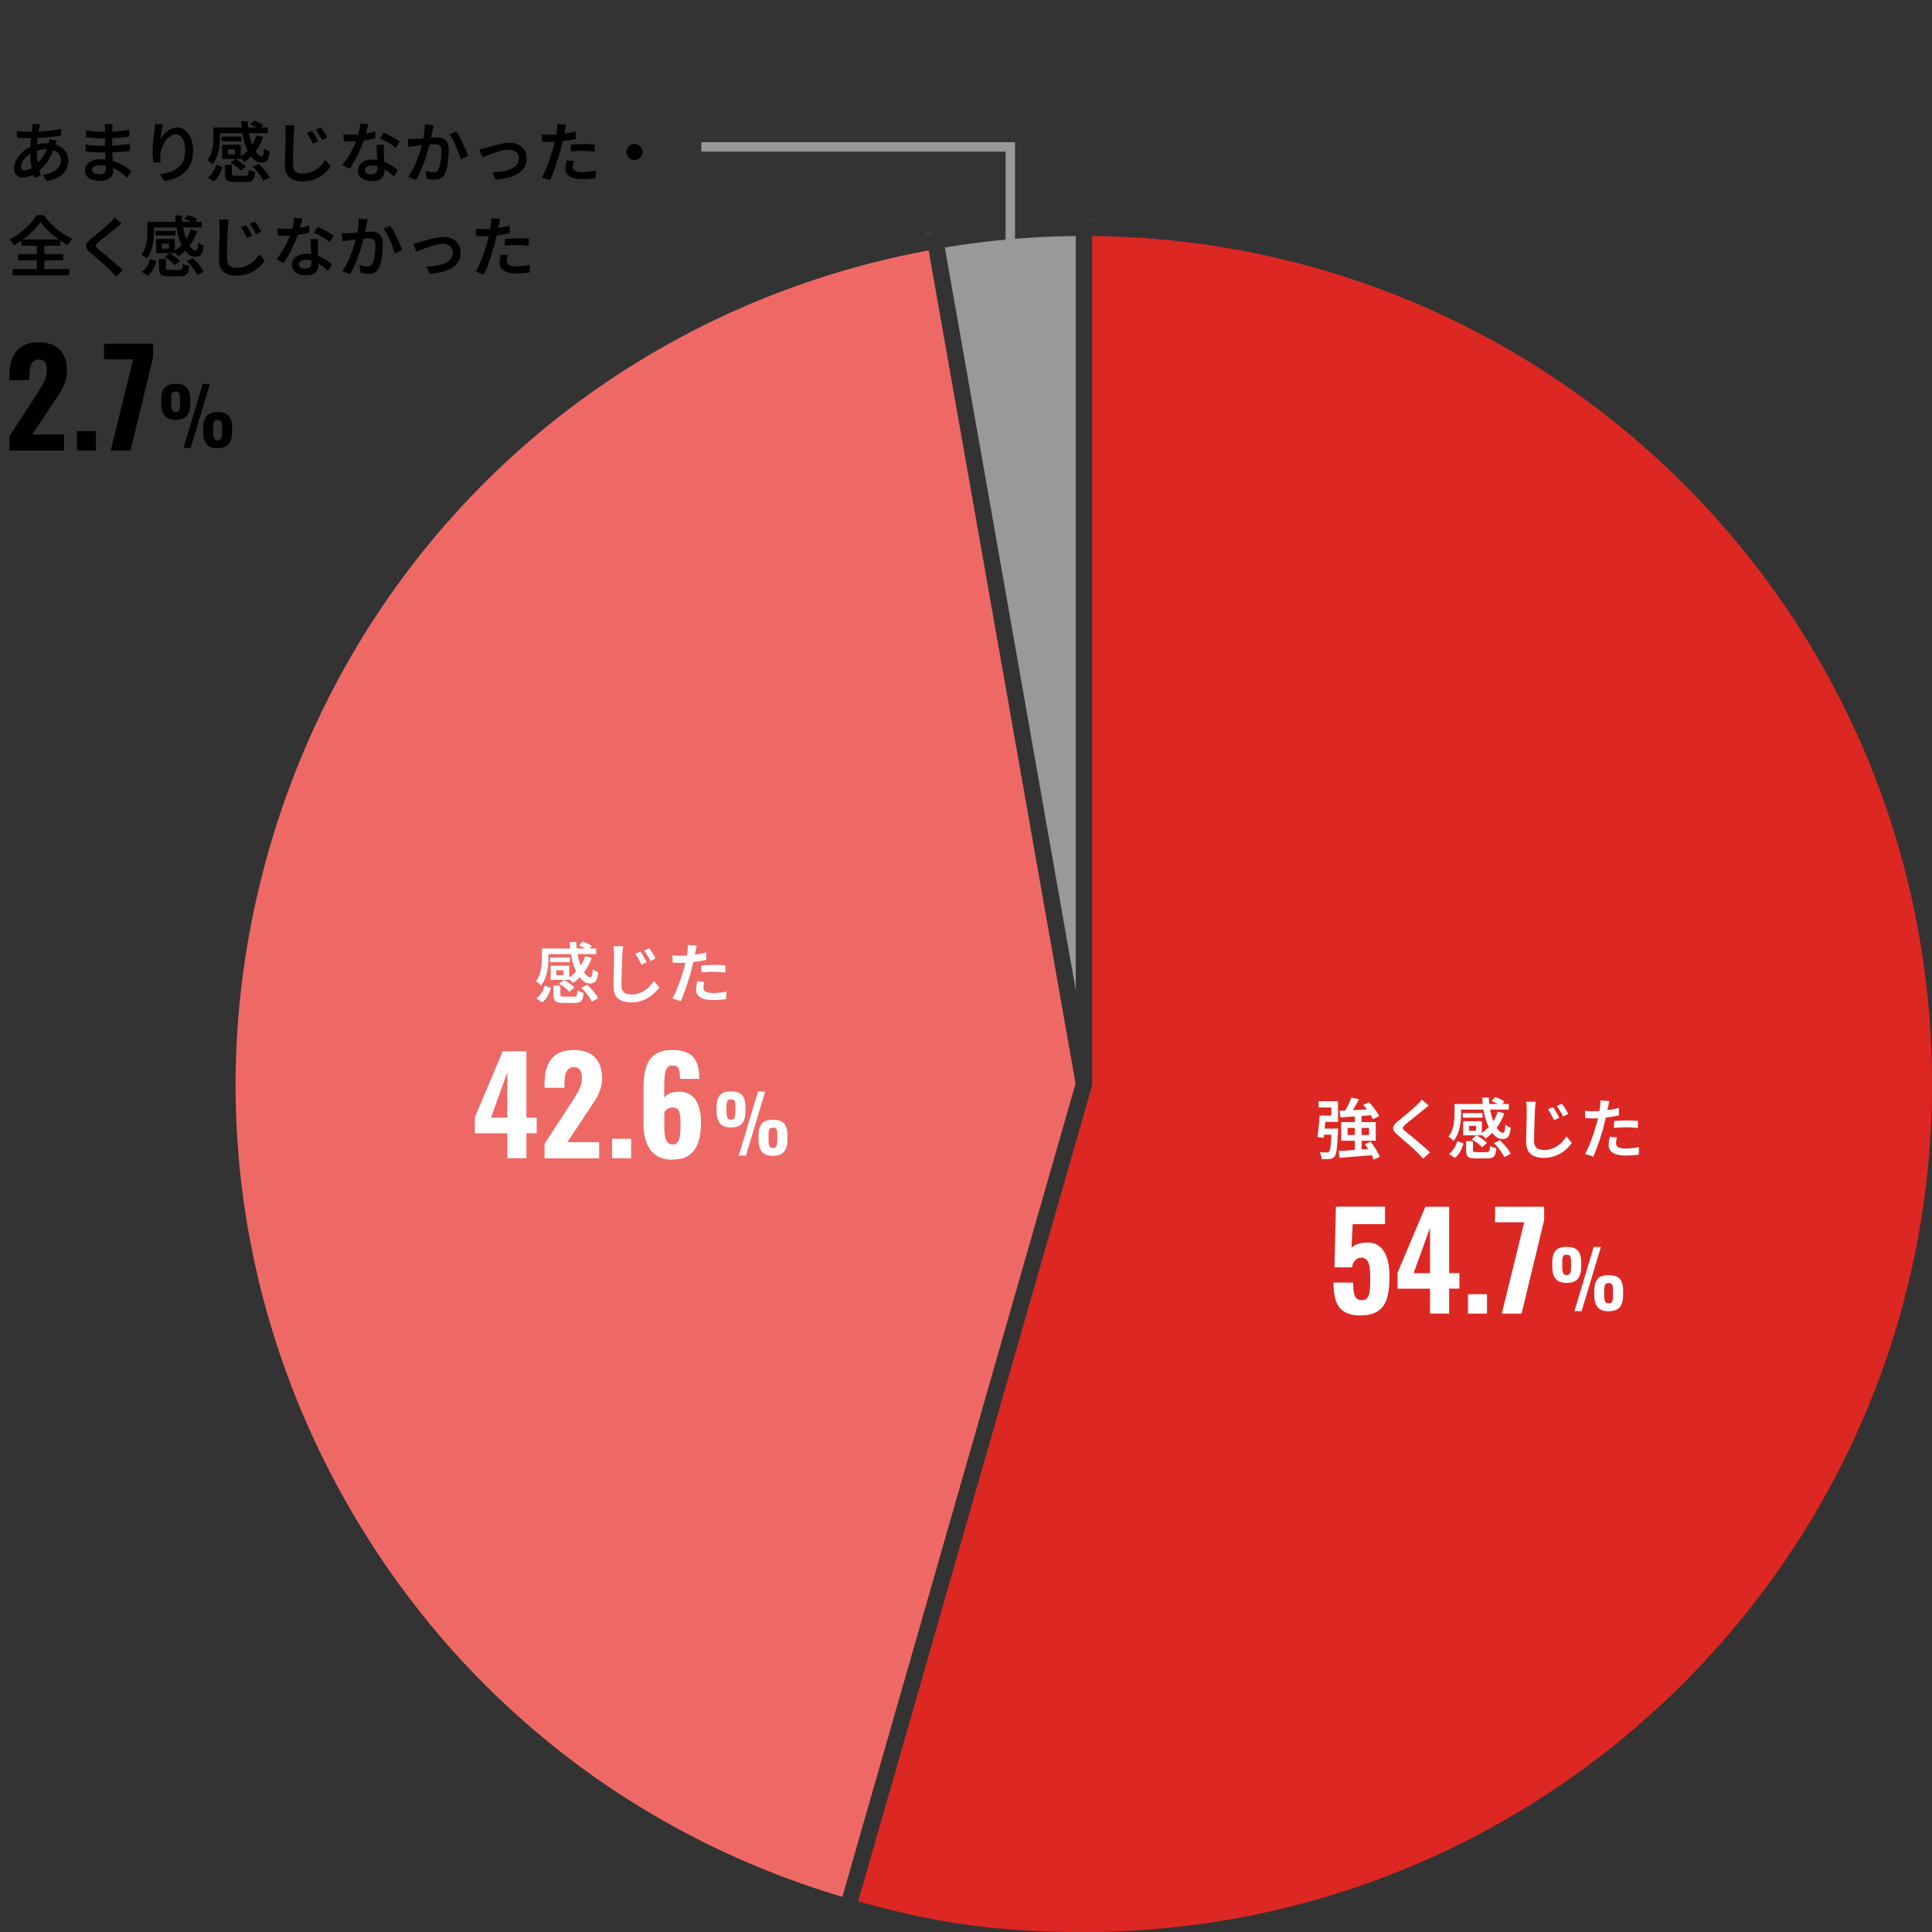 <?xml version="1.0" encoding="UTF-8"?>
<svg id="_レイヤー_2" data-name="レイヤー_2" xmlns="http://www.w3.org/2000/svg" viewBox="0 0 410 410">
  <rect x="0" y="0" width="410" height="410" fill="#333333" stroke="none"/>
  <defs>
    <style>
      .cls-1 {
        fill: #dd2723;
      }

      .cls-2 {
        fill: #fff;
      }

      .cls-3, .cls-4 {
        fill: none;
      }

      .cls-4 {
        stroke: #999;
        stroke-miterlimit: 10;
        stroke-width: 2px;
      }

      .cls-5 {
        fill: #ee6966;
      }

      .cls-6 {
        fill: #999;
      }
    </style>
  </defs>
  <g id="_レイヤー_1-2" data-name="レイヤー_1">
    <g>
      <rect class="cls-3" width="410" height="410"/>
      <g>
        <path class="cls-6" d="M214.16,129.97l14.14,80.18V50.09c-9.4.09-18.53.89-27.79,2.43l13.66,77.45Z"/>
        <path class="cls-2" d="M231.78,46.6h-1.74c.58,0,1.16.02,1.74.02v-.02Z"/>
        <path class="cls-2" d="M198.2,49.39s0,0,0,0l-1.71.3v.03c.58-.11,1.14-.23,1.71-.33h0Z"/>
        <polygon class="cls-2" points="228.3 210.15 228.3 210.15 214.16 129.97 228.3 210.15"/>
        <path class="cls-5" d="M57.05,180.44c-13.25,46.21-7.71,94.81,15.59,136.85,23.02,41.53,60.66,71.75,106.12,85.25l49.49-172.59-31.18-176.82c-67.5,12.55-121.07,61.19-140.03,127.31Z"/>
        <path class="cls-2" d="M181.15,406.85h0c-.56-.17-1.11-.32-1.68-.48l1.67.48Z"/>
        <path class="cls-1" d="M231.78,50.09v180.19l-49.67,173.22c17.09,4.78,29.84,6.5,47.93,6.5,99.23,0,179.96-80.73,179.96-179.96S330.21,51.03,231.78,50.09Z"/>
      </g>
      <g>
        <path class="cls-2" d="M288.8,279.17c-1.59,0-2.8-.29-3.64-.87-.84-.58-1.41-1.39-1.72-2.44-.31-1.04-.46-2.27-.46-3.67h4.17c0,.82.05,1.51.15,2.07.1.56.29.98.56,1.26.27.28.68.41,1.22.39.54-.02.93-.22,1.18-.62.24-.39.39-.95.45-1.68.06-.73.08-1.59.08-2.58,0-.8-.05-1.51-.14-2.13-.09-.62-.28-1.1-.55-1.46s-.69-.53-1.25-.53c-.5,0-.92.18-1.25.53-.33.35-.56.86-.71,1.51h-3.7l.31-12.88h10.42v3.72h-6.86l-.25,5.01c.22-.28.6-.52,1.13-.73.53-.21,1.11-.33,1.72-.36,1.18-.11,2.15.11,2.93.67.77.56,1.35,1.39,1.72,2.48s.56,2.42.56,3.99c0,1.2-.07,2.3-.22,3.32-.15,1.02-.44,1.89-.87,2.63-.43.74-1.05,1.31-1.85,1.72-.8.41-1.85.62-3.14.62Z"/>
        <path class="cls-2" d="M303.47,278.77v-5.29h-6.89v-3.39l5.91-14h5.04v14.08h2.18v3.3h-2.18v5.29h-4.06ZM300,270.18h3.47v-9.63l-3.47,9.63Z"/>
        <path class="cls-2" d="M311.53,278.77v-4.12h4.03v4.12h-4.03Z"/>
        <path class="cls-2" d="M318.7,278.77l4.76-19.38h-6.19v-3.3h10.42v2.86l-4.79,19.82h-4.2Z"/>
        <path class="cls-2" d="M332.47,272.26c-1.1,0-1.88-.3-2.35-.89-.47-.59-.71-1.47-.71-2.64v-.69c0-1.19.23-2.06.69-2.61.46-.55,1.25-.83,2.37-.83s1.93.27,2.39.81c.46.54.69,1.4.69,2.58v.79c0,1.14-.23,2.01-.7,2.59-.46.59-1.26.88-2.38.88ZM332.47,270.59c.29,0,.5-.08.64-.24.13-.16.22-.38.25-.67.03-.29.05-.63.05-1.03v-.59c0-.59-.04-1.04-.13-1.34-.08-.3-.36-.45-.81-.45s-.72.15-.81.45c-.09.3-.13.75-.13,1.35v.6c0,.39.02.73.06,1.02.04.29.13.51.26.66.13.16.34.24.62.24ZM334.12,278.24l4.08-13.61h1.53l-4.08,13.61h-1.53ZM341.38,278.27c-1.11,0-1.9-.3-2.36-.89-.46-.59-.7-1.47-.7-2.62v-.71c0-1.18.23-2.04.68-2.6.45-.56,1.25-.84,2.38-.84s1.93.27,2.39.81c.46.54.69,1.4.69,2.58v.77c0,1.17-.23,2.04-.71,2.62-.47.58-1.26.87-2.37.87ZM341.38,276.61c.29,0,.5-.08.63-.24.13-.16.21-.38.25-.66.04-.29.06-.62.06-1v-.62c0-.61-.04-1.06-.13-1.35s-.36-.45-.81-.45-.72.15-.81.45c-.09.3-.13.75-.13,1.34v.62c0,.38.02.71.05,1,.03.29.12.51.26.66.14.16.35.24.63.24Z"/>
      </g>
      <g>
        <path class="cls-2" d="M280.03,236.74h1.32c-.04.51-.08,1.06-.13,1.64-.05.58-.1,1.14-.15,1.67-.06.54-.12,1.01-.18,1.43l-1.3-.21c.06-.4.11-.86.18-1.38.06-.52.11-1.05.16-1.6.05-.55.08-1.07.11-1.55ZM280.34,236.74h2.18v-1.72h-2.7v-1.33h4.13v4.4h-3.61v-1.34ZM282.58,239.51h1.39c0,.14-.01.26-.01.35s0,.17-.01.24c-.06,1.15-.11,2.08-.17,2.81-.06.72-.13,1.28-.22,1.67-.09.39-.2.67-.34.84-.14.18-.29.3-.45.38-.16.08-.35.13-.57.15-.19.03-.43.04-.73.05-.3,0-.63,0-.97-.02-.02-.22-.07-.47-.15-.75s-.18-.52-.3-.72c.32.04.61.06.89.06.28,0,.48,0,.61,0,.11,0,.21-.01.29-.04.08-.02.15-.07.2-.13.09-.1.18-.32.25-.65s.13-.82.17-1.47.09-1.5.14-2.56v-.22ZM280.38,239.51h2.79v1.3h-2.94l.15-1.3ZM284.07,244.25c.62-.03,1.33-.07,2.14-.12.81-.05,1.67-.11,2.57-.18.9-.06,1.79-.13,2.68-.2v1.37c-.86.08-1.72.15-2.59.22-.87.07-1.7.13-2.48.2-.79.06-1.5.12-2.13.17l-.18-1.47ZM284.26,235.72c.6-.03,1.29-.06,2.07-.1s1.62-.08,2.51-.12,1.77-.09,2.65-.14v1.27c-.84.07-1.67.13-2.51.19s-1.65.12-2.42.17c-.77.05-1.47.1-2.09.15l-.2-1.41ZM284.62,238.13h7.34v3.96h-7.34v-3.96ZM286.8,232.91l1.61.38c-.21.38-.42.77-.65,1.17-.23.4-.46.77-.69,1.13-.23.36-.45.67-.67.95l-1.23-.38c.2-.29.4-.62.6-1,.21-.38.4-.77.57-1.16s.33-.76.45-1.08ZM285.98,239.36v1.5h4.55v-1.5h-4.55ZM287.52,236.69h1.44v7.88l-1.44.04v-7.92ZM289.3,234.49l1.25-.57c.28.29.56.61.83.96.28.36.53.7.76,1.04.23.34.41.66.53.95l-1.34.64c-.11-.28-.28-.6-.49-.95-.21-.35-.46-.71-.73-1.07-.27-.37-.54-.7-.81-1.01ZM289.62,242.8l1.23-.52c.26.33.52.68.78,1.06.26.38.49.76.7,1.14.21.38.36.72.46,1.03l-1.3.57c-.09-.3-.24-.64-.43-1.02-.2-.38-.42-.76-.67-1.16-.25-.4-.5-.77-.76-1.11Z"/>
        <path class="cls-2" d="M303.2,234.63c-.21.15-.41.31-.62.48s-.39.32-.54.45c-.23.19-.51.41-.84.67-.33.26-.67.54-1.03.83-.36.29-.71.57-1.04.84s-.63.51-.87.71c-.25.22-.42.41-.5.55s-.08.28,0,.42c.09.14.27.33.54.56.22.19.5.41.83.67.33.26.68.55,1.06.87.38.32.76.64,1.15.97.39.33.77.66,1.14.98.37.32.7.63.99.92l-1.46,1.33c-.36-.41-.75-.82-1.15-1.22-.22-.23-.51-.51-.85-.83-.35-.32-.72-.65-1.13-1-.41-.35-.81-.7-1.2-1.04-.4-.34-.75-.65-1.07-.92-.46-.39-.75-.74-.89-1.05-.14-.31-.12-.62.06-.93s.49-.66.95-1.03c.27-.21.59-.47.94-.76s.73-.6,1.11-.92c.38-.32.74-.63,1.08-.93.34-.3.63-.57.86-.8.19-.18.38-.37.57-.57.19-.21.34-.39.44-.54l1.47,1.3Z"/>
        <path class="cls-2" d="M308.67,234.28h1.39v2.13c0,.43-.02.89-.07,1.39-.05.5-.13,1-.24,1.51-.11.51-.27,1.01-.48,1.49-.21.49-.47.92-.8,1.32-.07-.09-.18-.2-.31-.32s-.28-.24-.42-.35c-.15-.11-.27-.19-.37-.24.39-.48.68-1,.86-1.56.18-.56.3-1.13.36-1.69.06-.56.08-1.08.08-1.55v-2.11ZM309.26,242.17l1.34.48c-.18.58-.41,1.14-.7,1.69-.29.55-.68,1.01-1.16,1.38l-1.25-.84c.44-.32.81-.72,1.1-1.2.29-.48.52-.98.67-1.5ZM309.37,234.28h10.82v1.19h-10.82v-1.19ZM310.42,236.21h4.19v.98h-4.19v-.98ZM310.52,237.93h3.95v3.01h-3.95v-.98h2.72v-1.05h-2.72v-.98ZM310.52,237.93h1.22v2.58h-1.22v-2.58ZM311.11,242.16h1.48v1.9c0,.19.05.31.15.36.1.05.32.08.67.08h2.07c.2,0,.34-.03.43-.09.09-.06.16-.18.2-.37.05-.19.08-.47.1-.85.09.07.22.13.39.2.16.07.33.13.5.19.17.05.32.1.45.12-.06.57-.15,1.01-.28,1.32-.13.31-.32.52-.58.64-.26.12-.6.18-1.04.18h-2.39c-.57,0-1.01-.05-1.32-.15-.31-.1-.52-.28-.64-.54-.12-.26-.17-.61-.17-1.06v-1.92ZM312.34,241.75l.98-.81c.27.13.55.29.83.48.28.19.55.38.8.58.25.2.45.39.6.57l-1.04.91c-.14-.18-.33-.37-.57-.57-.24-.21-.5-.41-.78-.61-.28-.2-.56-.38-.83-.54ZM317.84,235.92l1.4.34c-.4,1.15-.95,2.18-1.64,3.09-.69.91-1.47,1.67-2.35,2.27-.06-.09-.16-.21-.29-.34s-.26-.26-.39-.39c-.13-.13-.25-.24-.35-.32.84-.5,1.57-1.14,2.2-1.95s1.1-1.7,1.43-2.7ZM314.55,232.93h1.41c.03,1,.14,1.95.33,2.84.19.9.43,1.69.72,2.39.29.7.6,1.24.94,1.63.34.39.67.59.99.59.17,0,.29-.13.36-.39.07-.26.12-.7.16-1.32.16.13.35.26.56.38.21.13.41.22.59.27-.07.64-.17,1.14-.31,1.48-.14.35-.33.59-.56.72-.23.13-.53.2-.88.2-.48,0-.92-.15-1.34-.46-.42-.31-.8-.74-1.15-1.29s-.65-1.2-.91-1.94c-.26-.74-.47-1.55-.62-2.42-.15-.87-.25-1.77-.29-2.7ZM316.53,233.65l.76-.84c.34.11.69.25,1.07.43.38.17.68.35.9.53l-.78.92c-.21-.17-.49-.35-.87-.55-.37-.2-.73-.36-1.08-.48ZM317.02,242.62l1.25-.64c.32.28.63.59.93.92.3.34.58.67.83,1.01.25.34.44.66.56.96l-1.36.7c-.11-.29-.28-.61-.51-.95-.23-.34-.49-.69-.78-1.04-.29-.35-.6-.67-.92-.96Z"/>
        <path class="cls-2" d="M325.91,233.83c-.04.28-.07.57-.1.88-.03.3-.05.59-.07.86-.02.38-.04.85-.06,1.41s-.04,1.14-.06,1.76-.03,1.22-.05,1.81c-.01.59-.02,1.12-.02,1.57s.09.86.27,1.14c.18.29.43.49.73.61.31.12.65.18,1.04.18.6,0,1.14-.08,1.62-.24s.92-.37,1.32-.64c.39-.27.75-.57,1.06-.92s.6-.71.85-1.08l1.13,1.39c-.23.33-.53.67-.89,1.04-.36.37-.79.71-1.28,1.04-.5.32-1.06.58-1.7.78-.64.2-1.36.3-2.15.3-.73,0-1.37-.11-1.93-.34s-.98-.58-1.29-1.07c-.3-.49-.46-1.13-.46-1.91,0-.38,0-.82.01-1.32,0-.5.02-1.01.04-1.55.02-.53.03-1.05.04-1.57s.02-.98.03-1.4c0-.42.01-.76.01-1.01,0-.32-.01-.62-.03-.92-.02-.3-.07-.57-.13-.83h2.03ZM329.59,234.96c.13.19.28.41.44.68.16.27.32.54.48.82.16.28.29.53.41.74l-1.13.5c-.13-.29-.27-.56-.41-.82-.14-.26-.28-.51-.42-.75-.14-.24-.3-.48-.48-.71l1.11-.46ZM331.45,234.21c.13.18.28.4.46.67.17.27.34.53.5.8.16.27.3.51.4.71l-1.09.55c-.14-.29-.28-.56-.43-.8-.14-.25-.29-.49-.44-.73s-.31-.47-.49-.69l1.09-.5Z"/>
        <path class="cls-2" d="M338.1,235.82c.56,0,1.15-.03,1.76-.08.61-.05,1.23-.13,1.86-.24.63-.11,1.24-.23,1.84-.37v1.57c-.58.13-1.19.24-1.84.34-.65.09-1.29.17-1.91.22-.63.05-1.2.08-1.72.08-.33,0-.62,0-.9-.02-.27-.01-.53-.03-.78-.04l-.04-1.55c.35.04.67.06.93.08.27.01.53.02.8.02ZM341.54,233.66c-.05.18-.1.39-.15.65-.06.26-.1.46-.13.61-.07.33-.15.72-.24,1.17-.09.45-.2.93-.32,1.44s-.24.99-.36,1.46c-.12.5-.27,1.03-.45,1.61-.18.58-.37,1.16-.57,1.75-.2.59-.4,1.15-.61,1.69-.21.54-.4,1.01-.59,1.42l-1.75-.59c.21-.35.43-.79.66-1.3s.45-1.06.67-1.65c.22-.58.42-1.16.61-1.74.19-.58.35-1.11.48-1.6.09-.34.18-.68.26-1.03.08-.35.15-.69.22-1.02s.13-.64.18-.93c.05-.29.09-.54.12-.74.03-.24.05-.49.06-.73,0-.25,0-.45-.01-.61l1.92.15ZM343.14,241.39c-.06.21-.1.42-.14.63-.04.21-.06.4-.06.56s.03.31.09.45c.06.14.17.26.31.36s.36.18.62.25.6.09,1.02.09c.47,0,.94-.03,1.41-.08.48-.05.96-.12,1.44-.22l-.06,1.61c-.39.05-.82.09-1.29.13-.47.04-.98.06-1.53.06-1.16,0-2.04-.19-2.65-.57-.61-.38-.92-.92-.92-1.62,0-.31.03-.62.08-.92.05-.31.1-.6.16-.88l1.5.14ZM342.51,237.9c.39-.04.82-.07,1.28-.09.46-.02.92-.04,1.38-.04.4,0,.81,0,1.22.02.42.01.82.04,1.23.09l-.04,1.51c-.35-.05-.73-.09-1.14-.12-.41-.03-.82-.05-1.25-.05-.47,0-.92.01-1.36.04-.44.02-.88.06-1.32.1v-1.47Z"/>
      </g>
      <g>
        <path class="cls-2" d="M107.66,245.79v-5.29h-6.89v-3.39l5.91-14h5.04v14.08h2.18v3.3h-2.18v5.29h-4.06ZM104.19,237.19h3.47v-9.63l-3.47,9.63Z"/>
        <path class="cls-2" d="M115.56,245.79v-3.05l5.52-8.48c.41-.63.8-1.24,1.16-1.82.36-.58.66-1.17.9-1.78s.35-1.26.35-1.95c0-.73-.14-1.28-.42-1.67-.28-.38-.68-.57-1.2-.57-.56,0-.99.15-1.29.46-.3.31-.5.71-.62,1.22-.11.5-.17,1.05-.17,1.65v1.06h-4.23v-1.12c0-1.34.21-2.54.63-3.58.42-1.04,1.08-1.86,1.99-2.45s2.1-.88,3.57-.88c2,0,3.5.52,4.51,1.57,1.01,1.04,1.51,2.51,1.51,4.4,0,.92-.14,1.76-.42,2.53s-.65,1.52-1.11,2.24c-.46.72-.95,1.46-1.47,2.23l-4.37,6.58h6.75v3.42h-11.59Z"/>
        <path class="cls-2" d="M129.9,245.79v-4.12h4.03v4.12h-4.03Z"/>
        <path class="cls-2" d="M142.69,246.1c-1.44,0-2.61-.32-3.51-.97-.91-.64-1.57-1.53-1.99-2.65-.42-1.12-.63-2.4-.63-3.84v-8.06c0-1.47.17-2.8.52-3.98.34-1.18.96-2.1,1.83-2.77.88-.67,2.13-1.01,3.75-1.01,1.4,0,2.51.22,3.35.66.83.44,1.43,1.09,1.81,1.95.37.86.56,1.91.56,3.16,0,.06,0,.12.01.18s.01.13.01.18h-4.09c0-.95-.09-1.66-.28-2.13-.19-.47-.63-.7-1.34-.7-.45,0-.8.14-1.05.42-.25.28-.43.75-.53,1.41-.1.66-.15,1.57-.15,2.73v2.32c.24-.41.62-.73,1.13-.95.51-.22,1.11-.35,1.78-.36,1.19-.04,2.15.23,2.87.8.72.57,1.24,1.35,1.55,2.35.32,1,.48,2.12.48,3.37,0,1.53-.19,2.89-.56,4.09-.37,1.19-1,2.12-1.89,2.79-.89.66-2.1.99-3.63.99ZM142.75,242.88c.47,0,.82-.16,1.05-.48s.39-.77.48-1.34c.08-.58.13-1.28.13-2.1s-.02-1.47-.07-2.06c-.05-.59-.19-1.05-.43-1.39-.24-.34-.64-.5-1.2-.5-.26,0-.51.05-.74.15-.23.1-.43.23-.6.39-.17.16-.3.32-.39.49v3.61c0,.56.05,1.09.15,1.58.1.49.28.89.55,1.19.26.3.62.45,1.09.45Z"/>
        <path class="cls-2" d="M155.12,239.27c-1.1,0-1.88-.3-2.35-.89s-.71-1.47-.71-2.64v-.69c0-1.19.23-2.06.69-2.61.46-.55,1.25-.83,2.37-.83s1.93.27,2.39.81c.46.54.69,1.4.69,2.58v.79c0,1.14-.23,2.01-.7,2.59-.46.59-1.26.88-2.38.88ZM155.12,237.61c.29,0,.5-.08.64-.24.13-.16.22-.38.25-.67.03-.29.05-.63.05-1.03v-.59c0-.59-.04-1.04-.13-1.34-.08-.3-.36-.45-.82-.45s-.72.15-.81.45c-.09.3-.13.75-.13,1.35v.6c0,.39.02.73.06,1.02.04.29.13.51.26.66.13.16.34.24.62.24ZM156.77,245.25l4.08-13.61h1.53l-4.08,13.61h-1.53ZM164.03,245.29c-1.11,0-1.9-.3-2.36-.89s-.7-1.47-.7-2.62v-.71c0-1.18.23-2.04.68-2.6.45-.56,1.25-.84,2.38-.84s1.93.27,2.39.81c.46.54.69,1.4.69,2.58v.77c0,1.17-.23,2.04-.71,2.62s-1.26.87-2.37.87ZM164.03,243.62c.29,0,.5-.08.63-.24.13-.16.21-.38.25-.66.04-.29.06-.62.06-1v-.62c0-.61-.04-1.06-.13-1.35s-.36-.45-.81-.45-.72.15-.81.45c-.09.3-.13.75-.13,1.34v.62c0,.38.02.71.05,1,.03.29.12.51.26.66.14.16.35.24.63.24Z"/>
      </g>
      <g>
        <path class="cls-2" d="M115,201.28h1.39v2.13c0,.43-.02.89-.07,1.39-.05.5-.13,1-.24,1.51-.11.51-.27,1.01-.48,1.49-.21.49-.47.92-.8,1.32-.07-.09-.18-.2-.31-.32-.14-.12-.28-.24-.42-.35-.15-.11-.27-.19-.37-.24.39-.48.68-1,.86-1.56.18-.56.3-1.13.36-1.69.06-.56.08-1.08.08-1.55v-2.11ZM115.59,209.17l1.34.48c-.18.58-.41,1.14-.7,1.69-.29.55-.68,1.01-1.16,1.38l-1.25-.84c.44-.32.8-.72,1.1-1.2.29-.48.52-.98.67-1.5ZM115.7,201.28h10.82v1.19h-10.82v-1.19ZM116.75,203.21h4.19v.98h-4.19v-.98ZM116.85,204.93h3.95v3.01h-3.95v-.98h2.72v-1.05h-2.72v-.98ZM116.85,204.93h1.22v2.58h-1.22v-2.58ZM117.44,209.16h1.48v1.9c0,.19.05.31.15.36.1.05.32.08.67.08h2.07c.2,0,.34-.03.43-.09.09-.06.16-.18.2-.37.05-.19.08-.47.1-.85.09.07.22.13.38.2s.33.13.5.19c.17.05.32.1.45.12-.06.57-.15,1.01-.28,1.32s-.32.52-.58.64-.6.18-1.04.18h-2.39c-.57,0-1.01-.05-1.32-.15-.31-.1-.52-.28-.64-.54-.12-.26-.17-.61-.17-1.06v-1.92ZM118.67,208.75l.98-.81c.27.13.55.29.83.48.28.19.55.38.8.58.25.2.45.39.59.57l-1.04.91c-.14-.18-.33-.37-.57-.57-.24-.21-.5-.41-.78-.61-.28-.2-.56-.38-.83-.54ZM124.17,202.92l1.4.34c-.4,1.15-.95,2.18-1.64,3.09-.69.91-1.47,1.67-2.35,2.27-.07-.09-.16-.21-.29-.34l-.39-.39c-.13-.13-.25-.24-.35-.32.84-.5,1.57-1.14,2.2-1.95.62-.8,1.1-1.7,1.43-2.7ZM120.88,199.93h1.41c.03,1,.14,1.95.33,2.84s.43,1.69.72,2.39.6,1.24.95,1.63c.34.39.67.59.99.59.17,0,.29-.13.36-.39.07-.26.12-.7.16-1.32.16.13.35.26.56.38.21.13.41.22.59.27-.07.64-.17,1.14-.31,1.48-.14.35-.33.59-.56.72-.23.13-.53.2-.88.2-.48,0-.92-.15-1.34-.46-.42-.31-.8-.74-1.15-1.29-.35-.55-.65-1.2-.91-1.94-.26-.74-.47-1.55-.62-2.42s-.25-1.77-.29-2.7ZM122.86,200.65l.76-.84c.34.11.69.25,1.07.43.38.17.68.35.9.53l-.78.92c-.21-.17-.49-.35-.87-.55-.37-.2-.73-.36-1.08-.48ZM123.35,209.62l1.25-.64c.32.28.63.59.93.92.3.34.58.67.83,1.01.25.34.44.66.56.96l-1.36.7c-.11-.29-.28-.61-.51-.95-.23-.34-.49-.69-.78-1.04-.29-.35-.6-.67-.92-.96Z"/>
        <path class="cls-2" d="M132.24,200.83c-.04.28-.07.57-.1.88-.03.3-.05.59-.07.86-.02.38-.04.85-.06,1.41s-.04,1.14-.06,1.76-.04,1.22-.05,1.81c-.01.59-.02,1.12-.02,1.57s.09.86.27,1.14c.18.29.43.49.73.61.31.12.65.18,1.04.18.6,0,1.14-.08,1.62-.24s.92-.37,1.32-.64c.39-.27.75-.57,1.06-.92s.6-.71.85-1.08l1.13,1.39c-.23.33-.53.67-.89,1.04-.36.37-.79.71-1.28,1.04s-1.06.58-1.7.78c-.64.2-1.36.3-2.15.3-.73,0-1.37-.11-1.93-.34-.55-.22-.98-.58-1.29-1.07-.3-.49-.46-1.13-.46-1.91,0-.38,0-.82.01-1.32,0-.5.02-1.01.04-1.55.02-.53.03-1.05.04-1.57,0-.51.02-.98.03-1.4,0-.42.01-.76.01-1.01,0-.32-.01-.62-.04-.92s-.07-.57-.13-.83h2.03ZM135.92,201.96c.13.19.28.41.44.68.16.27.32.54.48.82.16.28.29.53.41.74l-1.13.5c-.13-.29-.27-.56-.41-.82s-.28-.51-.42-.75-.3-.48-.48-.71l1.11-.46ZM137.78,201.21c.13.18.28.4.46.67.17.27.34.53.5.8.16.27.3.51.4.71l-1.09.55c-.14-.29-.28-.56-.43-.8-.14-.25-.29-.49-.44-.73s-.31-.47-.49-.69l1.09-.5Z"/>
        <path class="cls-2" d="M144.43,202.82c.56,0,1.15-.03,1.76-.08.61-.05,1.23-.13,1.86-.24.63-.11,1.24-.23,1.84-.37v1.57c-.58.13-1.19.24-1.84.34-.65.09-1.29.17-1.91.22-.62.05-1.2.08-1.72.08-.33,0-.62,0-.9-.02-.27-.01-.53-.03-.78-.04l-.04-1.55c.35.04.67.06.93.08s.53.02.8.02ZM147.88,200.66c-.05.18-.1.39-.15.65-.06.26-.1.46-.13.61-.07.33-.14.72-.24,1.17-.09.45-.2.93-.32,1.44-.12.5-.24.99-.36,1.46-.12.5-.27,1.03-.45,1.61-.18.58-.37,1.16-.57,1.75-.2.59-.4,1.15-.61,1.69-.21.54-.4,1.01-.59,1.42l-1.75-.59c.21-.35.43-.79.66-1.3.22-.51.45-1.06.67-1.65.22-.58.42-1.16.61-1.74.19-.58.34-1.11.48-1.6.09-.34.18-.68.26-1.03.08-.35.15-.69.22-1.02.07-.33.13-.64.18-.93s.09-.54.12-.74c.03-.24.05-.49.06-.73,0-.25,0-.45-.01-.61l1.92.15ZM149.47,208.39c-.06.21-.1.42-.14.63s-.06.4-.06.56.03.31.09.45c.06.14.17.26.31.36s.36.18.62.25c.27.06.6.09,1.02.09.47,0,.94-.03,1.41-.08.48-.05.96-.12,1.44-.22l-.06,1.61c-.39.05-.82.09-1.29.13-.47.04-.98.06-1.53.06-1.16,0-2.04-.19-2.65-.57-.61-.38-.92-.92-.92-1.62,0-.31.03-.62.08-.92.05-.31.11-.6.16-.88l1.5.14ZM148.84,204.9c.39-.04.82-.07,1.28-.09s.92-.04,1.38-.04c.4,0,.81,0,1.22.02.42.01.82.04,1.23.09l-.04,1.51c-.36-.05-.74-.09-1.14-.12-.41-.03-.82-.05-1.25-.05-.47,0-.92.01-1.36.04-.44.02-.88.06-1.32.1v-1.47Z"/>
      </g>
      <g>
        <path d="M2,95.62v-3.05l5.52-8.48c.41-.63.8-1.24,1.16-1.82.36-.58.66-1.17.9-1.78.23-.61.35-1.26.35-1.95,0-.73-.14-1.28-.42-1.67-.28-.38-.68-.57-1.2-.57-.56,0-.99.15-1.29.46-.3.31-.5.71-.62,1.22s-.17,1.05-.17,1.65v1.06H2v-1.12c0-1.34.21-2.54.63-3.58.42-1.04,1.08-1.86,1.99-2.45.91-.59,2.1-.88,3.57-.88,2,0,3.5.52,4.51,1.57,1.01,1.04,1.51,2.51,1.51,4.4,0,.92-.14,1.76-.42,2.53-.28.77-.65,1.52-1.11,2.24-.46.72-.95,1.46-1.47,2.23l-4.37,6.58h6.75v3.42H2Z"/>
        <path d="M16.34,95.62v-4.12h4.03v4.12h-4.03Z"/>
        <path d="M23.5,95.62l4.76-19.38h-6.19v-3.3h10.42v2.86l-4.79,19.82h-4.2Z"/>
        <path d="M37.28,89.1c-1.1,0-1.88-.3-2.35-.89-.47-.59-.71-1.47-.71-2.64v-.69c0-1.19.23-2.06.69-2.61.46-.55,1.25-.83,2.37-.83s1.93.27,2.39.81c.46.54.69,1.4.69,2.58v.79c0,1.14-.23,2.01-.7,2.59-.46.59-1.26.88-2.38.88ZM37.28,87.44c.29,0,.5-.08.64-.24.13-.16.22-.38.25-.67.03-.29.05-.63.05-1.03v-.59c0-.59-.04-1.04-.13-1.34-.08-.3-.36-.45-.81-.45s-.72.15-.81.45c-.09.3-.13.75-.13,1.35v.6c0,.39.02.73.06,1.02.04.29.13.51.26.66.13.16.34.24.62.24ZM38.93,95.08l4.08-13.61h1.53l-4.08,13.61h-1.53ZM46.18,95.12c-1.11,0-1.9-.3-2.36-.89-.46-.59-.7-1.47-.7-2.62v-.71c0-1.18.23-2.04.68-2.6.45-.56,1.25-.84,2.38-.84s1.93.27,2.39.81c.46.54.69,1.4.69,2.58v.77c0,1.17-.23,2.04-.71,2.62-.47.58-1.26.87-2.37.87ZM46.18,93.45c.29,0,.5-.08.63-.24.13-.16.21-.38.25-.66.04-.29.06-.62.06-1v-.62c0-.61-.04-1.06-.13-1.35s-.36-.45-.81-.45-.72.15-.81.45c-.09.3-.13.75-.13,1.34v.62c0,.38.02.71.05,1,.03.29.12.51.26.66.14.16.35.24.63.24Z"/>
      </g>
      <g>
        <path d="M12.05,29.89c-.03.07-.07.18-.12.31-.05.14-.1.27-.15.41-.05.14-.08.26-.11.35-.27.85-.6,1.62-.99,2.32-.39.7-.81,1.31-1.26,1.84s-.9.96-1.35,1.31c-.46.34-.97.63-1.55.88-.57.25-1.15.38-1.71.38-.33,0-.63-.07-.9-.2-.28-.14-.5-.35-.67-.64-.17-.29-.25-.67-.25-1.11,0-.48.1-.97.31-1.45.21-.48.49-.94.85-1.37.36-.43.78-.82,1.26-1.16s.99-.61,1.54-.8c.46-.17.96-.3,1.5-.41s1.07-.15,1.58-.15c.88,0,1.65.16,2.32.47s1.2.74,1.58,1.29c.38.54.57,1.17.57,1.88,0,.49-.08.98-.25,1.45-.16.47-.42.9-.78,1.29-.36.39-.83.73-1.42,1.01-.59.29-1.31.49-2.16.62l-.83-1.32c.88-.1,1.6-.31,2.18-.61.57-.3,1-.68,1.28-1.12.28-.44.42-.91.42-1.41,0-.42-.11-.8-.34-1.15-.23-.34-.57-.62-1.02-.83-.45-.21-1-.32-1.65-.32-.62,0-1.17.07-1.67.21-.5.14-.92.29-1.27.45-.49.22-.92.51-1.3.87-.38.35-.68.73-.9,1.13-.22.4-.33.77-.33,1.11,0,.24.06.43.17.55.11.12.28.19.52.19.35,0,.73-.11,1.17-.32.43-.21.87-.52,1.31-.91.54-.5,1.05-1.09,1.52-1.78.47-.69.86-1.54,1.15-2.56.03-.09.05-.21.08-.34.02-.13.05-.27.07-.41.02-.14.04-.25.05-.34l1.54.36ZM6.07,27.96c.87,0,1.69-.02,2.48-.06.78-.04,1.54-.11,2.27-.2.73-.09,1.44-.22,2.14-.38v1.46c-.47.08-1.01.16-1.59.23-.58.07-1.19.13-1.81.17-.63.05-1.24.08-1.84.1s-1.16.04-1.69.04c-.23,0-.5,0-.79-.01s-.59-.02-.88-.04c-.29-.01-.54-.03-.76-.04l-.04-1.46c.17.02.4.04.69.08.29.03.6.06.93.08s.62.03.88.03ZM8.5,26.37c-.04.12-.07.24-.1.36s-.06.24-.08.35c-.08.42-.16.92-.24,1.48-.07.57-.14,1.17-.18,1.8-.05.63-.07,1.24-.07,1.84,0,.7.04,1.35.12,1.95.08.6.18,1.16.31,1.67.13.52.27,1.01.42,1.46l-1.44.43c-.14-.42-.27-.92-.4-1.49-.13-.57-.23-1.18-.31-1.83-.08-.65-.12-1.3-.12-1.95,0-.47.02-.94.05-1.43s.07-.96.11-1.43c.04-.47.09-.91.13-1.33.05-.42.09-.8.13-1.13,0-.13.02-.27.03-.41,0-.14,0-.27,0-.38l1.64.04Z"/>
        <path d="M23.91,26.32c0,.13-.02.28-.04.44-.02.16-.03.34-.04.53,0,.18,0,.42-.01.72s-.01.64-.01,1v2.09c0,.41,0,.86.03,1.35.02.49.04.98.08,1.47s.06.94.08,1.36c.02.42.03.76.03,1.03,0,.37-.1.72-.29,1.03s-.48.56-.88.76c-.39.19-.9.29-1.51.29-1.08,0-1.91-.2-2.47-.59-.56-.39-.85-.95-.85-1.67,0-.47.13-.87.41-1.22.27-.34.66-.62,1.17-.82s1.11-.3,1.81-.3c.76,0,1.47.08,2.13.24.66.16,1.27.38,1.82.64.55.26,1.04.54,1.46.83.42.29.78.55,1.07.79l-.91,1.4c-.33-.31-.7-.62-1.11-.92-.42-.31-.87-.59-1.36-.84-.49-.25-1.01-.46-1.56-.61-.55-.15-1.13-.23-1.75-.23-.54,0-.96.09-1.25.28-.29.19-.43.41-.43.67,0,.19.06.35.18.49s.29.25.53.33c.24.08.53.12.89.12.26,0,.49-.03.69-.09.2-.06.35-.17.46-.33.11-.16.17-.38.17-.66,0-.22,0-.53-.03-.93-.02-.4-.04-.83-.05-1.3-.01-.47-.03-.93-.05-1.39s-.03-.84-.03-1.17,0-.67,0-1.04c0-.36,0-.72,0-1.07v-1.74c0-.13,0-.29-.01-.48s-.03-.34-.06-.45h1.69ZM18.16,30.69c.23.04.5.08.81.11s.63.07.95.08.63.04.92.05c.29.01.53.02.73.02.81,0,1.56-.02,2.25-.05.69-.03,1.34-.08,1.96-.14s1.22-.13,1.8-.2v1.47c-.49.06-.96.12-1.41.15-.46.04-.92.07-1.39.1-.47.03-.96.05-1.49.06-.53,0-1.1.01-1.73.01-.28,0-.63,0-1.04-.02s-.82-.04-1.24-.06c-.42-.03-.78-.06-1.1-.1l-.03-1.48ZM18.24,27.68c.24.04.52.08.83.11s.62.07.95.1c.33.03.64.06.93.07.29.01.55.02.78.02.93,0,1.87-.03,2.81-.09.94-.06,1.9-.17,2.89-.33v1.44c-.5.06-1.05.11-1.67.17-.62.06-1.27.1-1.96.14s-1.37.06-2.05.06c-.3,0-.66-.01-1.09-.04-.43-.03-.86-.06-1.29-.1s-.79-.07-1.09-.11l-.03-1.44Z"/>
        <path d="M34.62,26.39c-.06.2-.11.43-.18.71s-.12.56-.17.86c-.06.3-.1.59-.15.88s-.07.53-.09.75c.17-.3.37-.6.6-.9.23-.3.5-.57.81-.82.31-.25.64-.45,1-.59s.74-.22,1.14-.22c.64,0,1.22.2,1.74.6.51.4.92.97,1.21,1.71.29.74.44,1.61.44,2.63s-.15,1.84-.43,2.57c-.29.73-.7,1.36-1.23,1.88-.53.52-1.17.94-1.92,1.26-.75.32-1.57.57-2.48.74l-.95-1.46c.77-.11,1.47-.28,2.13-.5s1.22-.51,1.69-.88c.48-.37.85-.85,1.11-1.44s.4-1.31.4-2.16c0-.73-.08-1.35-.24-1.88-.16-.52-.39-.92-.68-1.2s-.65-.41-1.07-.41-.82.14-1.2.41c-.38.28-.73.63-1.03,1.06-.3.43-.55.9-.73,1.41-.18.5-.29.99-.31,1.46-.02.21-.02.44-.01.69,0,.24.03.53.07.85l-1.54.11c-.04-.27-.07-.61-.11-1.01-.04-.4-.06-.83-.06-1.29,0-.34.01-.69.04-1.07.02-.38.05-.76.09-1.16.04-.4.08-.79.13-1.18.05-.39.1-.76.15-1.09.03-.25.05-.5.07-.74.02-.24.03-.46.04-.64l1.72.07Z"/>
        <path d="M45.29,27.07h1.39v2.13c0,.43-.02.89-.07,1.39-.05.5-.13,1-.24,1.51-.11.51-.27,1.01-.48,1.49-.21.49-.47.92-.8,1.32-.07-.09-.18-.2-.31-.32s-.28-.24-.42-.35c-.15-.11-.27-.19-.37-.24.39-.48.68-1,.86-1.56.18-.56.3-1.13.36-1.69.06-.56.08-1.08.08-1.55v-2.11ZM45.88,34.96l1.34.48c-.18.58-.41,1.14-.7,1.69-.29.55-.68,1.01-1.16,1.38l-1.25-.84c.44-.32.81-.72,1.1-1.2.29-.48.52-.98.67-1.5ZM45.99,27.07h10.82v1.19h-10.82v-1.19ZM47.04,29h4.19v.98h-4.19v-.98ZM47.14,30.72h3.95v3.01h-3.95v-.98h2.72v-1.05h-2.72v-.98ZM47.14,30.72h1.22v2.58h-1.22v-2.58ZM47.72,34.95h1.48v1.9c0,.19.05.31.15.36.1.05.32.08.67.08h2.07c.2,0,.34-.03.43-.09.09-.06.16-.18.2-.37.05-.19.08-.47.1-.85.09.07.22.13.39.2.16.07.33.13.5.19.17.05.32.1.45.12-.06.57-.15,1.01-.28,1.32-.13.31-.32.52-.58.64-.26.12-.6.18-1.04.18h-2.39c-.57,0-1.01-.05-1.32-.15-.31-.1-.52-.28-.64-.54-.12-.26-.17-.61-.17-1.06v-1.92ZM48.96,34.54l.98-.81c.27.13.55.29.83.48.28.19.55.38.8.58.25.2.45.39.6.57l-1.04.91c-.14-.18-.33-.37-.57-.57-.24-.21-.5-.41-.78-.61-.28-.2-.56-.38-.83-.54ZM54.46,28.71l1.4.34c-.4,1.15-.95,2.18-1.64,3.09-.69.91-1.47,1.67-2.35,2.27-.06-.09-.16-.21-.29-.34s-.26-.26-.39-.39c-.13-.13-.25-.24-.35-.32.84-.5,1.57-1.14,2.2-1.95s1.1-1.7,1.43-2.7ZM51.17,25.72h1.41c.03,1,.14,1.95.33,2.84.19.9.43,1.69.72,2.39.29.7.6,1.24.94,1.63.34.39.67.59.99.59.17,0,.29-.13.36-.39.07-.26.12-.7.16-1.32.16.13.35.26.56.38.21.13.41.22.59.27-.07.64-.17,1.14-.31,1.48-.14.35-.33.59-.56.72-.23.13-.53.2-.88.2-.48,0-.92-.15-1.34-.46-.42-.31-.8-.74-1.15-1.29s-.65-1.2-.91-1.94c-.26-.74-.47-1.55-.62-2.42-.15-.87-.25-1.77-.29-2.7ZM53.14,26.44l.76-.84c.34.11.69.25,1.07.43.38.17.68.35.9.53l-.78.92c-.21-.17-.49-.35-.87-.55-.37-.2-.73-.36-1.08-.48ZM53.63,35.41l1.25-.64c.32.28.63.59.93.92.3.34.58.67.83,1.01.25.34.44.66.56.96l-1.36.7c-.11-.29-.28-.61-.51-.95-.23-.34-.49-.69-.78-1.04-.29-.35-.6-.67-.92-.96Z"/>
        <path d="M62.52,26.62c-.04.28-.07.57-.1.88-.03.3-.05.59-.07.86-.02.38-.04.85-.06,1.41s-.04,1.14-.06,1.76-.03,1.22-.05,1.81c-.01.59-.02,1.12-.02,1.57s.09.86.27,1.14c.18.29.43.49.73.61.31.12.65.18,1.04.18.6,0,1.14-.08,1.62-.24s.92-.37,1.32-.64c.39-.27.75-.57,1.06-.92s.6-.71.85-1.08l1.13,1.39c-.23.33-.53.67-.89,1.04-.36.37-.79.71-1.28,1.04-.5.32-1.06.58-1.7.78-.64.2-1.36.3-2.15.3-.73,0-1.37-.11-1.93-.34s-.98-.58-1.29-1.07c-.3-.49-.46-1.13-.46-1.91,0-.38,0-.82.01-1.32,0-.5.02-1.01.04-1.55.02-.53.03-1.05.04-1.57s.02-.98.03-1.4c0-.42.01-.76.01-1.01,0-.32-.01-.62-.03-.92-.02-.3-.07-.57-.13-.83h2.03ZM66.2,27.75c.13.19.28.41.44.68.16.27.32.54.48.82.16.28.29.53.41.74l-1.13.5c-.13-.29-.27-.56-.41-.82-.14-.26-.28-.51-.42-.75-.14-.24-.3-.48-.48-.71l1.11-.46ZM68.07,27c.13.18.28.4.46.67.17.27.34.53.5.8.16.27.3.51.4.71l-1.09.55c-.14-.29-.28-.56-.43-.8-.14-.25-.29-.49-.44-.73s-.31-.47-.49-.69l1.09-.5Z"/>
        <path d="M78.17,26.35c-.06.23-.13.53-.22.9-.09.37-.19.75-.3,1.15-.11.4-.23.79-.36,1.18-.21.67-.49,1.38-.83,2.13-.34.75-.7,1.48-1.09,2.2-.39.71-.78,1.35-1.18,1.9l-1.53-.78c.32-.38.63-.81.94-1.28.31-.47.6-.96.88-1.47s.52-1,.74-1.48c.22-.48.39-.91.52-1.3.17-.48.32-1.03.46-1.62.14-.6.21-1.16.23-1.68l1.74.17ZM72.87,28.51c.29.03.6.05.92.06.33.01.62.02.9.02.56,0,1.13-.03,1.71-.08.58-.06,1.15-.14,1.7-.25s1.07-.24,1.55-.38l.04,1.46c-.42.11-.91.22-1.46.32-.55.1-1.13.19-1.74.26-.61.07-1.21.1-1.81.1-.27,0-.55,0-.84-.01-.29,0-.58-.02-.87-.04l-.11-1.46ZM81.46,30.71c-.02.29-.03.57-.03.85s0,.56.01.86c0,.21.02.49.04.83s.03.69.05,1.06c.02.37.04.73.05,1.07.01.34.02.61.02.82,0,.41-.09.79-.26,1.13-.17.34-.45.61-.83.8-.38.2-.9.29-1.54.29-.56,0-1.07-.08-1.52-.24-.45-.16-.82-.41-1.09-.74s-.41-.74-.41-1.24c0-.45.12-.85.37-1.2.25-.35.6-.63,1.05-.83.45-.2.98-.3,1.59-.3.81,0,1.56.11,2.25.34s1.3.52,1.84.87c.54.35,1.01.7,1.4,1.04l-.84,1.34c-.26-.23-.55-.49-.88-.76-.32-.27-.68-.53-1.08-.76-.4-.24-.83-.43-1.29-.58-.46-.15-.95-.22-1.48-.22-.44,0-.79.09-1.05.26s-.39.39-.39.67.11.49.34.67c.23.18.56.27.99.27.34,0,.6-.06.8-.17.2-.12.34-.27.42-.48s.13-.43.13-.68c0-.22,0-.54-.03-.94-.02-.4-.04-.84-.06-1.32-.02-.48-.05-.96-.07-1.43-.02-.48-.04-.9-.05-1.26h1.57ZM83.98,31.34c-.27-.22-.6-.46-1-.71-.4-.25-.81-.48-1.23-.71s-.79-.41-1.11-.55l.81-1.23c.25.11.54.25.85.41.32.16.64.33.97.51.33.18.63.36.91.53.28.17.5.32.67.45l-.88,1.32Z"/>
        <path d="M86.52,29.49c.24.02.48.03.71.02.23,0,.47-.01.71-.02.22,0,.5-.03.83-.05s.68-.05,1.06-.08c.38-.03.75-.06,1.13-.09.37-.03.72-.06,1.04-.08s.58-.04.78-.04c.48,0,.9.08,1.26.24.36.16.65.43.87.8.21.38.32.9.32,1.56,0,.54-.03,1.13-.08,1.78-.05.64-.13,1.26-.25,1.85-.11.59-.27,1.08-.48,1.47-.22.49-.52.82-.9.99-.37.18-.82.27-1.33.27-.26,0-.55-.02-.85-.06-.31-.04-.58-.09-.81-.13l-.27-1.65c.19.05.39.09.6.14.21.05.42.08.62.11.2.02.36.04.48.04.24,0,.46-.04.64-.13.18-.08.33-.25.46-.5.14-.28.25-.64.34-1.08.09-.44.15-.92.2-1.44s.06-1,.06-1.47c0-.39-.05-.68-.16-.87s-.27-.31-.48-.38c-.21-.07-.46-.1-.76-.1-.21,0-.51.02-.88.05-.37.03-.77.07-1.2.11-.43.04-.83.09-1.19.13-.36.05-.65.08-.85.11-.19.03-.43.06-.72.1-.29.04-.54.08-.75.11l-.15-1.71ZM92.02,26.56c-.04.16-.07.33-.11.53-.04.19-.07.37-.11.54-.04.2-.08.43-.14.69-.06.27-.11.54-.16.81-.05.28-.1.54-.16.81-.09.39-.21.85-.36,1.37-.15.52-.31,1.08-.49,1.68-.18.6-.39,1.2-.62,1.81-.23.61-.48,1.2-.74,1.79-.27.58-.55,1.11-.85,1.59l-1.64-.64c.33-.44.63-.93.91-1.47.28-.54.54-1.1.77-1.68.23-.58.44-1.15.63-1.71.19-.56.35-1.08.48-1.56.13-.48.23-.9.31-1.25.13-.61.24-1.21.31-1.8.08-.59.11-1.16.1-1.69l1.86.2ZM96.85,27.92c.21.3.44.67.69,1.12.24.45.48.92.71,1.41.23.49.44.97.63,1.43.19.46.34.86.45,1.2l-1.58.73c-.09-.38-.22-.81-.39-1.29s-.36-.96-.57-1.46c-.21-.49-.44-.96-.69-1.4-.24-.44-.49-.81-.74-1.11l1.5-.64Z"/>
        <path d="M101.72,31.74c.21-.04.45-.09.71-.16.26-.07.5-.14.71-.2.24-.07.56-.17.95-.29.39-.12.82-.24,1.29-.36.47-.12.94-.23,1.41-.31.48-.09.92-.13,1.34-.13.72,0,1.35.14,1.9.41s.97.66,1.27,1.16c.3.5.46,1.09.46,1.79,0,.64-.14,1.22-.43,1.74s-.71.97-1.27,1.35-1.25.69-2.07.92c-.82.23-1.76.38-2.81.45l-.67-1.54c.79-.03,1.53-.1,2.21-.22.68-.12,1.27-.3,1.78-.53.51-.23.91-.54,1.19-.9s.43-.8.43-1.3c0-.37-.09-.7-.27-.97s-.42-.49-.73-.65-.68-.24-1.12-.24c-.33,0-.7.04-1.11.13s-.83.19-1.27.32-.86.27-1.27.43c-.42.15-.8.3-1.14.43-.35.14-.62.25-.84.34l-.66-1.64Z"/>
        <path d="M116.72,28.61c.56,0,1.15-.03,1.76-.08.61-.05,1.23-.13,1.86-.24.63-.11,1.24-.23,1.84-.37v1.57c-.58.13-1.19.24-1.84.34-.65.09-1.29.17-1.91.22-.63.05-1.2.08-1.72.08-.33,0-.62,0-.9-.02-.27-.01-.53-.03-.78-.04l-.04-1.55c.35.04.67.06.93.08.27.01.53.02.8.02ZM120.16,26.45c-.05.18-.1.39-.15.65-.06.26-.1.46-.13.61-.07.33-.15.72-.24,1.17-.09.45-.2.93-.32,1.44s-.24.99-.36,1.46c-.12.5-.27,1.03-.45,1.61-.18.58-.37,1.16-.57,1.75-.2.59-.4,1.15-.61,1.69-.21.54-.4,1.01-.59,1.42l-1.75-.59c.21-.35.43-.79.66-1.3s.45-1.06.67-1.65c.22-.58.42-1.16.61-1.74.19-.58.35-1.11.48-1.6.09-.34.18-.68.26-1.03.08-.35.15-.69.22-1.02s.13-.64.18-.93c.05-.29.09-.54.12-.74.03-.24.05-.49.06-.73,0-.25,0-.45-.01-.61l1.92.15ZM121.76,34.18c-.06.21-.1.42-.14.63-.04.21-.06.4-.06.56s.03.31.09.45c.06.14.17.26.31.36s.36.18.62.25.6.09,1.02.09c.47,0,.94-.03,1.41-.08.48-.05.96-.12,1.44-.22l-.06,1.61c-.39.05-.82.09-1.29.13-.47.04-.98.06-1.53.06-1.16,0-2.04-.19-2.65-.57-.61-.38-.92-.92-.92-1.62,0-.31.03-.62.08-.92.05-.31.1-.6.16-.88l1.5.14ZM121.13,30.69c.39-.04.82-.07,1.28-.09.46-.02.92-.04,1.38-.04.4,0,.81,0,1.22.02.42.01.82.04,1.23.09l-.04,1.51c-.35-.05-.73-.09-1.14-.12-.41-.03-.82-.05-1.25-.05-.47,0-.92.01-1.36.04-.44.02-.88.06-1.32.1v-1.47Z"/>
        <path d="M134.65,30.55c.32,0,.6.08.86.23s.46.36.62.62.23.54.23.86-.08.59-.23.85c-.15.26-.36.47-.62.62-.26.15-.54.23-.86.23s-.59-.08-.85-.23c-.26-.15-.47-.36-.62-.62-.15-.26-.23-.55-.23-.85s.08-.6.23-.86.36-.46.62-.62.55-.23.85-.23Z"/>
        <path d="M8.59,47.15c-.29.42-.64.85-1.04,1.29-.41.44-.85.88-1.34,1.31-.49.43-1.01.84-1.56,1.23-.55.39-1.12.76-1.69,1.09-.09-.18-.23-.39-.42-.63-.19-.24-.36-.44-.53-.59.81-.42,1.59-.92,2.33-1.5.74-.58,1.41-1.19,2-1.83.59-.64,1.06-1.25,1.41-1.84h1.57c.37.53.79,1.05,1.26,1.54s.96.96,1.48,1.39c.52.43,1.06.83,1.62,1.18.56.35,1.12.65,1.67.9-.19.2-.36.41-.53.65s-.32.47-.46.69c-.53-.3-1.08-.64-1.63-1.03s-1.09-.8-1.6-1.22c-.51-.43-.98-.87-1.41-1.32-.43-.45-.8-.89-1.11-1.32ZM2.71,57.1h11.96v1.34H2.71v-1.34ZM3.85,53.93h9.58v1.3H3.85v-1.3ZM4.53,50.82h8.27v1.33H4.53v-1.33ZM7.81,51.41h1.6v6.44h-1.6v-6.44Z"/>
        <path d="M25.81,47.42c-.21.15-.41.31-.62.48s-.39.32-.54.45c-.23.19-.51.41-.84.67-.33.26-.67.54-1.03.83-.36.29-.71.57-1.04.84s-.63.51-.87.71c-.25.22-.42.41-.5.55s-.08.28,0,.42c.09.14.27.33.54.56.22.19.5.41.83.67.33.26.68.55,1.06.87.38.32.76.64,1.15.97.39.33.77.66,1.14.98.37.32.7.63.99.92l-1.46,1.33c-.36-.41-.75-.82-1.15-1.22-.22-.23-.51-.51-.85-.83-.35-.32-.72-.65-1.13-1-.41-.35-.81-.7-1.2-1.04-.4-.34-.75-.65-1.07-.92-.46-.39-.75-.74-.89-1.05-.14-.31-.12-.62.06-.93s.49-.66.95-1.03c.27-.21.59-.47.94-.76s.73-.6,1.11-.92c.38-.32.74-.63,1.08-.93.34-.3.63-.57.86-.8.19-.18.38-.37.57-.57.19-.21.34-.39.44-.54l1.47,1.3Z"/>
        <path d="M31.29,47.07h1.39v2.13c0,.43-.02.89-.07,1.39-.05.5-.13,1-.24,1.51-.11.51-.27,1.01-.48,1.49-.21.49-.47.92-.8,1.32-.07-.09-.18-.2-.31-.32s-.28-.24-.42-.35c-.15-.11-.27-.19-.37-.24.39-.48.68-1,.86-1.56.18-.56.3-1.13.36-1.69.06-.56.08-1.08.08-1.55v-2.11ZM31.88,54.96l1.34.48c-.18.58-.41,1.14-.7,1.69-.29.55-.68,1.01-1.16,1.38l-1.25-.84c.44-.32.81-.72,1.1-1.2.29-.48.52-.98.67-1.5ZM31.99,47.07h10.82v1.19h-10.82v-1.19ZM33.04,49h4.19v.98h-4.19v-.98ZM33.14,50.72h3.95v3.01h-3.95v-.98h2.72v-1.05h-2.72v-.98ZM33.14,50.72h1.22v2.58h-1.22v-2.58ZM33.72,54.95h1.48v1.9c0,.19.05.31.15.36.1.05.32.08.67.08h2.07c.2,0,.34-.03.43-.09.09-.06.16-.18.2-.37.05-.19.08-.47.1-.85.09.07.22.13.39.2.16.07.33.13.5.19.17.05.32.1.45.12-.06.57-.15,1.01-.28,1.32-.13.31-.32.52-.58.64-.26.12-.6.18-1.04.18h-2.39c-.57,0-1.01-.05-1.32-.15-.31-.1-.52-.28-.64-.54-.12-.26-.17-.61-.17-1.06v-1.92ZM34.96,54.54l.98-.81c.27.13.55.29.83.48.28.19.55.38.8.58.25.2.45.39.6.57l-1.04.91c-.14-.18-.33-.37-.57-.57-.24-.21-.5-.41-.78-.61-.28-.2-.56-.38-.83-.54ZM40.46,48.71l1.4.34c-.4,1.15-.95,2.18-1.64,3.09-.69.91-1.47,1.67-2.35,2.27-.06-.09-.16-.21-.29-.34s-.26-.26-.39-.39c-.13-.13-.25-.24-.35-.32.84-.5,1.57-1.14,2.2-1.95s1.1-1.7,1.43-2.7ZM37.17,45.72h1.41c.03,1,.14,1.95.33,2.84.19.9.43,1.69.72,2.39.29.7.6,1.24.94,1.63.34.39.67.59.99.59.17,0,.29-.13.36-.39.07-.26.12-.7.16-1.32.16.13.35.26.56.38.21.13.41.22.59.27-.07.64-.17,1.14-.31,1.48-.14.35-.33.59-.56.72-.23.13-.53.2-.88.2-.48,0-.92-.15-1.34-.46-.42-.31-.8-.74-1.15-1.29s-.65-1.2-.91-1.94c-.26-.74-.47-1.55-.62-2.42-.15-.87-.25-1.77-.29-2.7ZM39.14,46.44l.76-.84c.34.11.69.25,1.07.43.38.17.68.35.9.53l-.78.92c-.21-.17-.49-.35-.87-.55-.37-.2-.73-.36-1.08-.48ZM39.63,55.41l1.25-.64c.32.28.63.59.93.92.3.34.58.67.83,1.01.25.34.44.66.56.96l-1.36.7c-.11-.29-.28-.61-.51-.95-.23-.34-.49-.69-.78-1.04-.29-.35-.6-.67-.92-.96Z"/>
        <path d="M48.52,46.62c-.04.28-.07.57-.1.88-.03.3-.05.59-.07.86-.02.38-.04.85-.06,1.41s-.04,1.14-.06,1.76-.03,1.22-.05,1.81c-.01.59-.02,1.12-.02,1.57s.09.86.27,1.14c.18.29.43.49.73.61.31.12.65.18,1.04.18.6,0,1.14-.08,1.62-.24s.92-.37,1.32-.64c.39-.27.75-.57,1.06-.92s.6-.71.85-1.08l1.13,1.39c-.23.33-.53.67-.89,1.04-.36.37-.79.71-1.28,1.04-.5.32-1.06.58-1.7.78-.64.2-1.36.3-2.15.3-.73,0-1.37-.11-1.93-.34s-.98-.58-1.29-1.07c-.3-.49-.46-1.13-.46-1.91,0-.38,0-.82.01-1.32,0-.5.02-1.01.04-1.55.02-.53.03-1.05.04-1.57s.02-.98.03-1.4c0-.42.01-.76.01-1.01,0-.32-.01-.62-.03-.92-.02-.3-.07-.57-.13-.83h2.03ZM52.2,47.75c.13.19.28.41.44.68.16.27.32.54.48.82.16.28.29.53.41.74l-1.13.5c-.13-.29-.27-.56-.41-.82-.14-.26-.28-.51-.42-.75-.14-.24-.3-.48-.48-.71l1.11-.46ZM54.07,47c.13.18.28.4.46.67.17.27.34.53.5.8.16.27.3.51.4.71l-1.09.55c-.14-.29-.28-.56-.43-.8-.14-.25-.29-.49-.44-.73s-.31-.47-.49-.69l1.09-.5Z"/>
        <path d="M64.17,46.35c-.06.23-.13.53-.22.9-.09.37-.19.75-.3,1.15-.11.4-.23.79-.36,1.18-.21.67-.49,1.38-.83,2.13-.34.75-.7,1.48-1.09,2.2-.39.71-.78,1.35-1.18,1.9l-1.53-.78c.32-.38.63-.81.94-1.28.31-.47.6-.96.88-1.47s.52-1,.74-1.48c.22-.48.39-.91.52-1.3.17-.48.32-1.03.46-1.62.14-.6.21-1.16.23-1.68l1.74.17ZM58.87,48.51c.29.03.6.05.92.06.33.01.62.02.9.02.56,0,1.13-.03,1.71-.08.58-.06,1.15-.14,1.7-.25s1.07-.24,1.55-.38l.04,1.46c-.42.11-.91.22-1.46.32-.55.1-1.13.19-1.74.26-.61.07-1.21.1-1.81.1-.27,0-.55,0-.84-.01-.29,0-.58-.02-.87-.04l-.11-1.46ZM67.46,50.71c-.02.29-.03.57-.03.85s0,.56.01.86c0,.21.02.49.04.83s.03.69.05,1.06c.02.37.04.73.05,1.07.01.34.02.61.02.82,0,.41-.09.79-.26,1.13-.17.34-.45.61-.83.8-.38.2-.9.29-1.54.29-.56,0-1.07-.08-1.52-.24-.45-.16-.82-.41-1.09-.74s-.41-.74-.41-1.24c0-.45.12-.85.37-1.2.25-.35.6-.63,1.05-.83.45-.2.98-.3,1.59-.3.81,0,1.56.11,2.25.34s1.3.52,1.84.87c.54.35,1.01.7,1.4,1.04l-.84,1.34c-.26-.23-.55-.49-.88-.76-.32-.27-.68-.53-1.08-.76-.4-.24-.83-.43-1.29-.58-.46-.15-.95-.22-1.48-.22-.44,0-.79.09-1.05.26s-.39.39-.39.67.11.49.34.67c.23.18.56.27.99.27.34,0,.6-.06.8-.17.2-.12.34-.27.42-.48s.13-.43.13-.68c0-.22,0-.54-.03-.94-.02-.4-.04-.84-.06-1.32-.02-.48-.05-.96-.07-1.43-.02-.48-.04-.9-.05-1.26h1.57ZM69.98,51.34c-.27-.22-.6-.46-1-.71-.4-.25-.81-.48-1.23-.71s-.79-.41-1.11-.55l.81-1.23c.25.11.54.25.85.41.32.16.64.33.97.51.33.18.63.36.91.53.28.17.5.32.67.45l-.88,1.32Z"/>
        <path d="M72.52,49.49c.24.02.48.03.71.02.23,0,.47-.01.71-.02.22,0,.5-.03.83-.05s.68-.05,1.06-.08c.38-.03.75-.06,1.13-.09.37-.03.72-.06,1.04-.08s.58-.04.78-.04c.48,0,.9.08,1.26.24.36.16.65.43.87.8.21.38.32.9.32,1.56,0,.54-.03,1.13-.08,1.78-.05.64-.13,1.26-.25,1.85-.11.59-.27,1.08-.48,1.47-.22.49-.52.82-.9.99-.37.18-.82.27-1.33.27-.26,0-.55-.02-.85-.06-.31-.04-.58-.09-.81-.13l-.27-1.65c.19.05.39.09.6.14.21.05.42.08.62.11.2.02.36.04.48.04.24,0,.46-.04.64-.13.18-.08.33-.25.46-.5.14-.28.25-.64.34-1.08.09-.44.15-.92.2-1.44s.06-1,.06-1.47c0-.39-.05-.68-.16-.87s-.27-.31-.48-.38c-.21-.07-.46-.1-.76-.1-.21,0-.51.02-.88.05-.37.03-.77.07-1.2.11-.43.04-.83.09-1.19.13-.36.05-.65.08-.85.11-.19.03-.43.06-.72.1-.29.04-.54.08-.75.11l-.15-1.71ZM78.02,46.56c-.04.16-.07.33-.11.53-.04.19-.07.37-.11.54-.04.2-.08.43-.14.69-.06.27-.11.54-.16.81-.05.28-.1.54-.16.81-.09.39-.21.85-.36,1.37-.15.52-.31,1.08-.49,1.68-.18.6-.39,1.2-.62,1.81-.23.61-.48,1.2-.74,1.79-.27.58-.55,1.11-.85,1.59l-1.64-.64c.33-.44.63-.93.91-1.47.28-.54.54-1.1.77-1.68.23-.58.44-1.15.63-1.71.19-.56.35-1.08.48-1.56.13-.48.23-.9.31-1.25.13-.61.24-1.21.31-1.8.08-.59.11-1.16.1-1.69l1.86.2ZM82.85,47.92c.21.3.44.67.69,1.12.24.45.48.92.71,1.41.23.49.44.97.63,1.43.19.46.34.86.45,1.2l-1.58.73c-.09-.38-.22-.81-.39-1.29s-.36-.96-.57-1.46c-.21-.49-.44-.96-.69-1.4-.24-.44-.49-.81-.74-1.11l1.5-.64Z"/>
        <path d="M87.72,51.74c.21-.04.45-.09.71-.16.26-.07.5-.14.71-.2.24-.07.56-.17.95-.29.39-.12.82-.24,1.29-.36.47-.12.94-.23,1.41-.31.48-.09.92-.13,1.34-.13.72,0,1.35.14,1.9.41s.97.66,1.27,1.16c.3.5.46,1.09.46,1.79,0,.64-.14,1.22-.43,1.74s-.71.97-1.27,1.35-1.25.69-2.07.92c-.82.23-1.76.38-2.81.45l-.67-1.54c.79-.03,1.53-.1,2.21-.22.68-.12,1.27-.3,1.78-.53.51-.23.91-.54,1.19-.9s.43-.8.43-1.3c0-.37-.09-.7-.27-.97s-.42-.49-.73-.65-.68-.24-1.12-.24c-.33,0-.7.04-1.11.13s-.83.19-1.27.32-.86.27-1.27.43c-.42.15-.8.3-1.14.43-.35.14-.62.25-.84.34l-.66-1.64Z"/>
        <path d="M102.72,48.61c.56,0,1.15-.03,1.76-.08.61-.05,1.23-.13,1.86-.24.63-.11,1.24-.23,1.84-.37v1.57c-.58.13-1.19.24-1.84.34-.65.09-1.29.17-1.91.22-.63.05-1.2.08-1.72.08-.33,0-.62,0-.9-.02-.27-.01-.53-.03-.78-.04l-.04-1.55c.35.04.67.06.93.08.27.01.53.02.8.02ZM106.16,46.45c-.05.18-.1.39-.15.65-.06.26-.1.46-.13.61-.07.33-.15.72-.24,1.17-.09.45-.2.93-.32,1.44s-.24.99-.36,1.46c-.12.5-.27,1.03-.45,1.61-.18.58-.37,1.16-.57,1.75-.2.59-.4,1.15-.61,1.69-.21.54-.4,1.01-.59,1.42l-1.75-.59c.21-.35.43-.79.66-1.3s.45-1.06.67-1.65c.22-.58.42-1.16.61-1.74.19-.58.35-1.11.48-1.6.09-.34.18-.68.26-1.03.08-.35.15-.69.22-1.02s.13-.64.18-.93c.05-.29.09-.54.12-.74.03-.24.05-.49.06-.73,0-.25,0-.45-.01-.61l1.92.15ZM107.76,54.18c-.06.21-.1.42-.14.63-.04.21-.06.4-.06.56s.03.31.09.45c.06.14.17.26.31.36s.36.18.62.25.6.09,1.02.09c.47,0,.94-.03,1.41-.08.48-.05.96-.12,1.44-.22l-.06,1.61c-.39.05-.82.09-1.29.13-.47.04-.98.06-1.53.06-1.16,0-2.04-.19-2.65-.57-.61-.38-.92-.92-.92-1.62,0-.31.03-.62.08-.92.05-.31.1-.6.16-.88l1.5.14ZM107.13,50.69c.39-.04.82-.07,1.28-.09.46-.02.92-.04,1.38-.04.4,0,.81,0,1.22.02.42.01.82.04,1.23.09l-.04,1.51c-.35-.05-.73-.09-1.14-.12-.41-.03-.82-.05-1.25-.05-.47,0-.92.01-1.36.04-.44.02-.88.06-1.32.1v-1.47Z"/>
      </g>
      <polyline class="cls-4" points="214.4 59.34 214.4 31.17 148.84 31.17"/>
    </g>
  </g>
</svg>